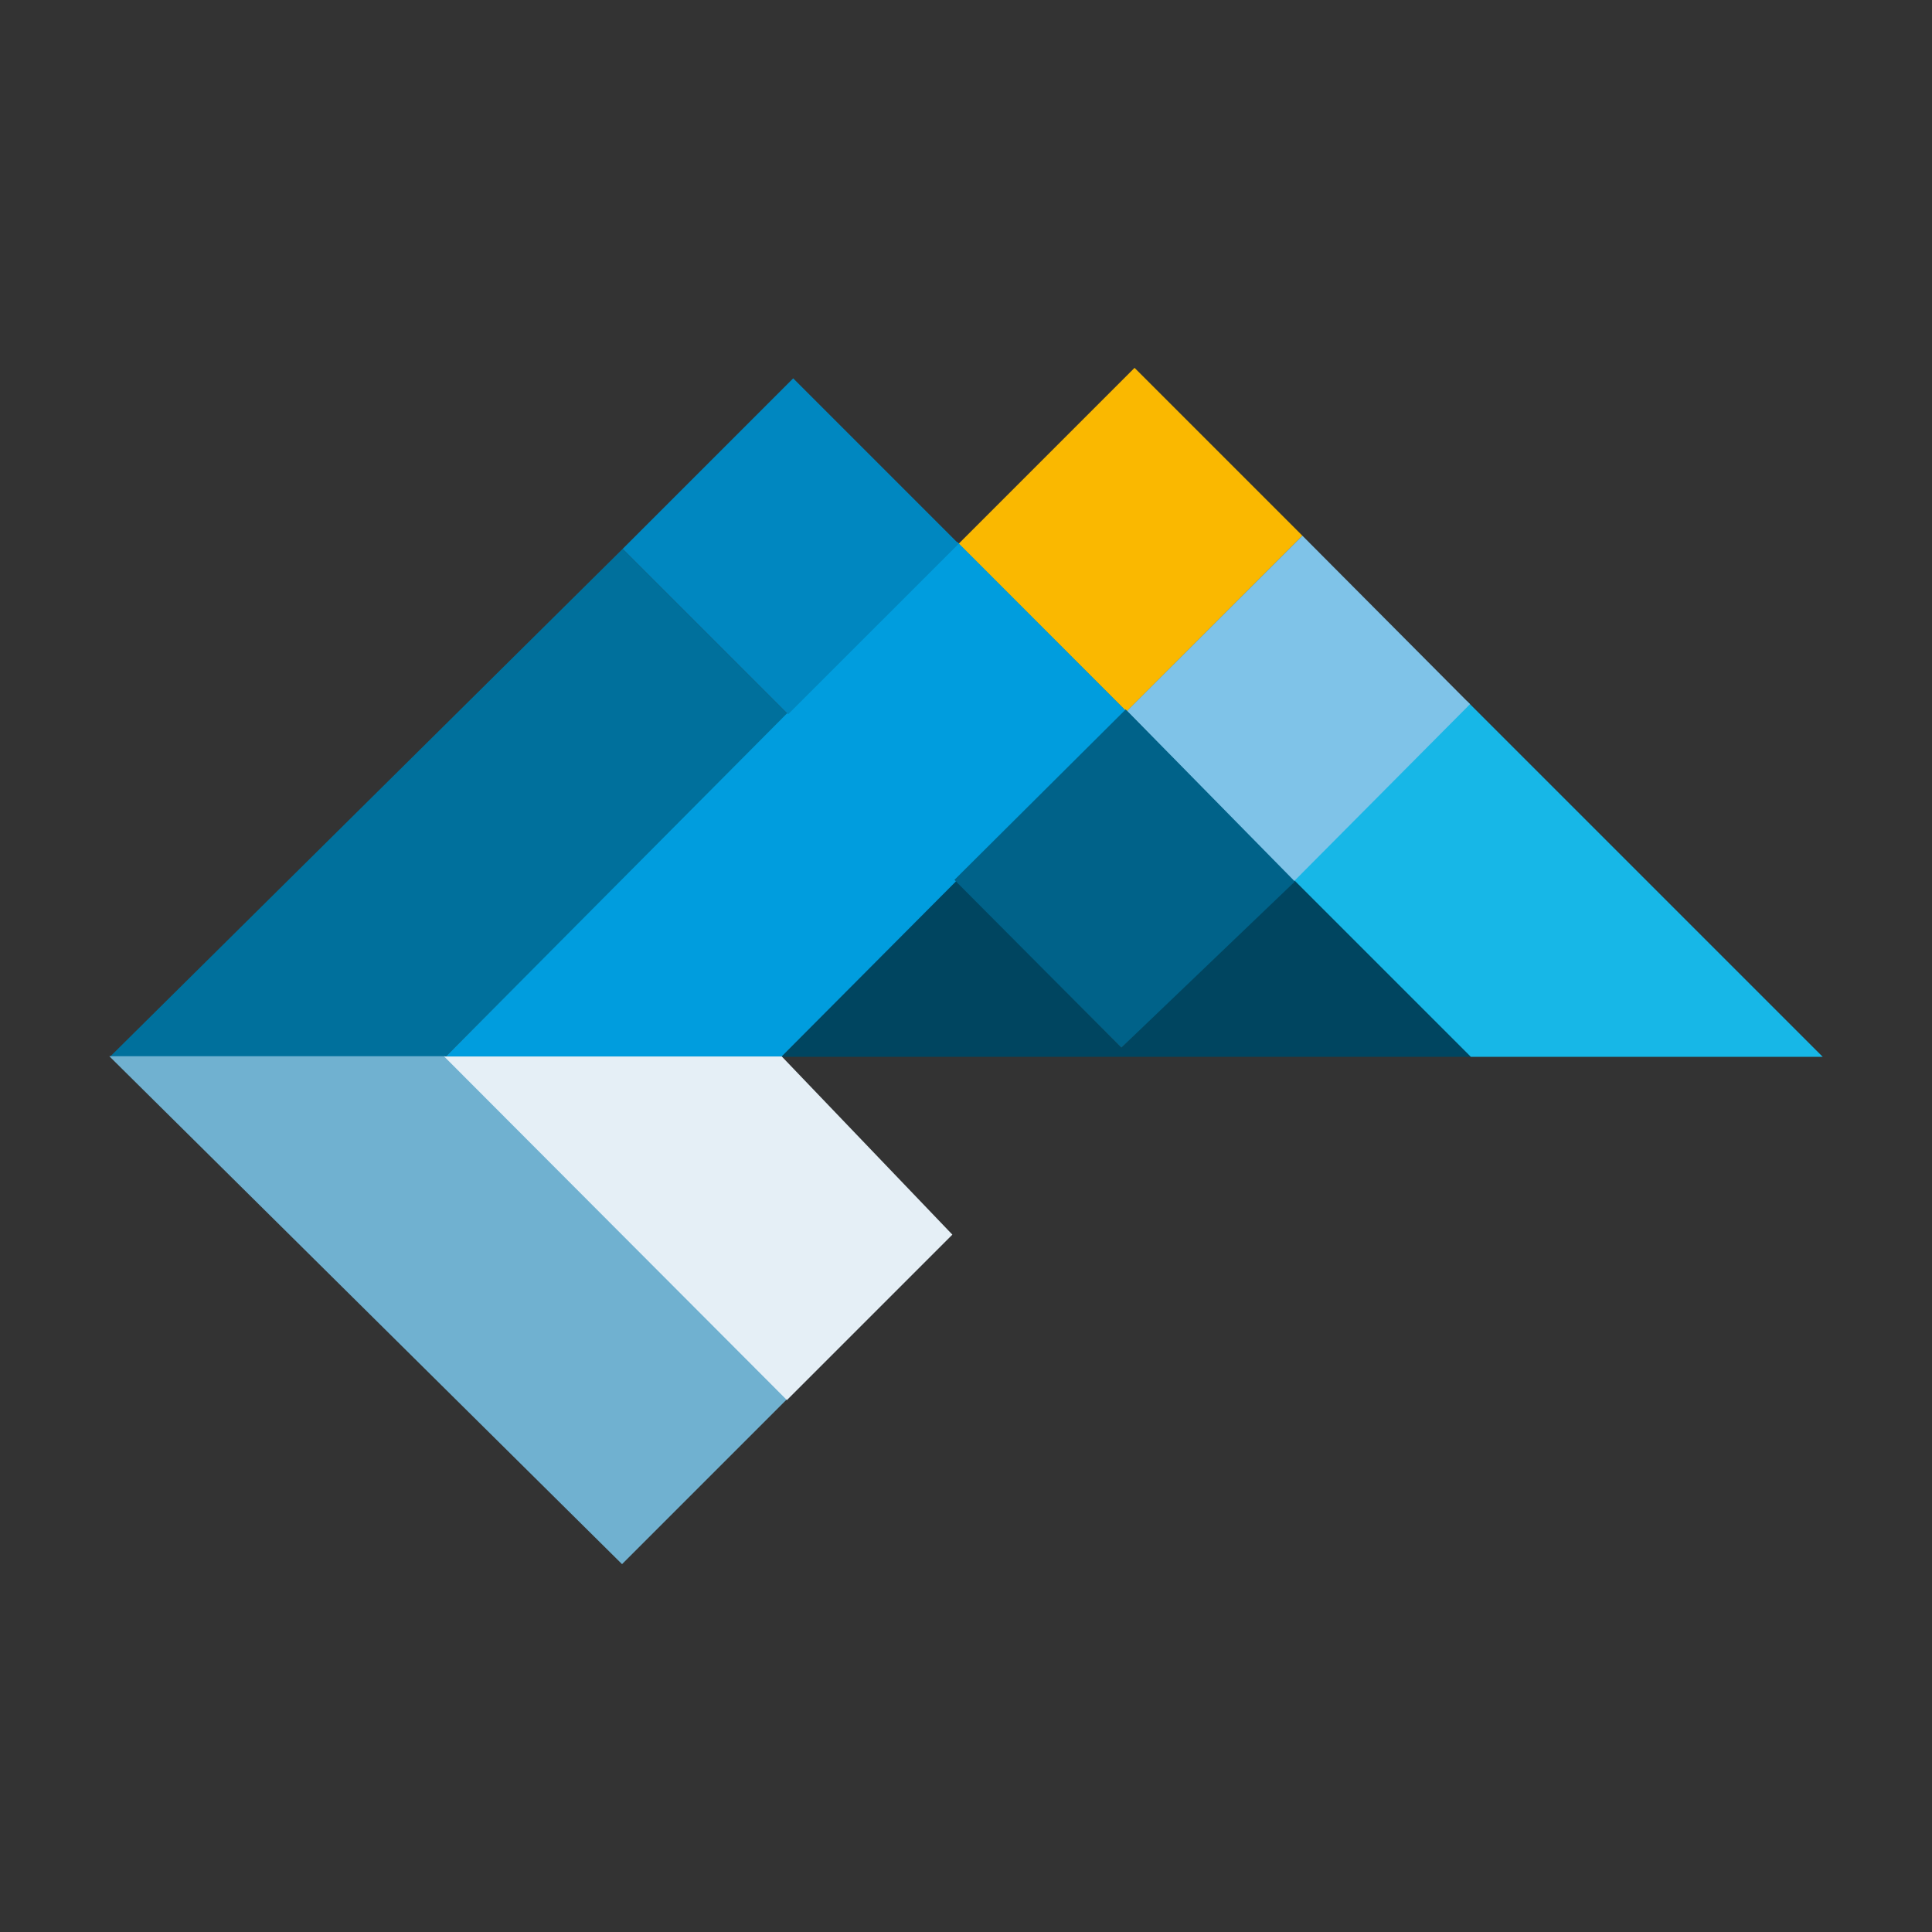 <svg width="100%" height="100%" viewBox="0 0 512 512" version="1.1" xmlns="http://www.w3.org/2000/svg" xmlns:xlink="http://www.w3.org/1999/xlink" xml:space="preserve" xmlns:serif="http://www.serif.com/" style="fill-rule:evenodd;clip-rule:evenodd;stroke-linejoin:round;stroke-miterlimit:2;"><rect x="0" y="0" width="512" height="512" fill="#333333" stroke="none"/><rect id="favicon" x="0" y="0" width="512" height="512" style="fill:none;"/><path d="M297.179,277.628l-43.842,-44.447l-46.285,46.887l182.952,0l-47.629,-47.629l-45.196,45.189Z" style="fill:#004560;fill-rule:nonzero;"/><path d="M300.671,97.486l44.483,44.482l-46.625,46.624l-44.482,-44.482l46.624,-46.624Z" style="fill:#fab800;"/><path d="M388.782,185.816l-46.622,46.623l47.629,47.629l93.247,0l-94.254,-94.252Z" style="fill:#17b7e7;fill-rule:nonzero;"/><path d="M342.853,233.616l46.72,-47.01l-44.419,-44.637l-46.513,46.477l44.212,45.17Z" style="fill:#7fc3e8;fill-rule:nonzero;"/><path d="M165.01,145.457l-135.881,134.61l88.96,-0l90.768,-90.763l-43.847,-43.847Z" style="fill:#00709c;fill-rule:nonzero;"/><path d="M253.709,143.638l-135.616,136.427l88.959,-0l91.308,-91.719l-44.651,-44.708Z" style="fill:#009dde;fill-rule:nonzero;"/><path d="M164.846,414.514l43.847,-43.846l-90.768,-90.762l-88.961,0l135.882,134.608Z" style="fill:#70b1d0;fill-rule:nonzero;"/><path d="M208.543,371.039l43.846,-43.847l-45.215,-47.221l-89.473,0.002l90.842,91.066Z" style="fill:#e5eff6;fill-rule:nonzero;"/><path d="M254.048,144.112l-45.194,45.191l-43.843,-43.847l45.193,-45.19l43.844,43.846Z" style="fill:#0087c0;"/><path d="M297.176,277.627l45.98,-44.016l-44.83,-45.605l-45.395,45.175l44.245,44.446Z" style="fill:#006289;fill-rule:nonzero;"/></svg>